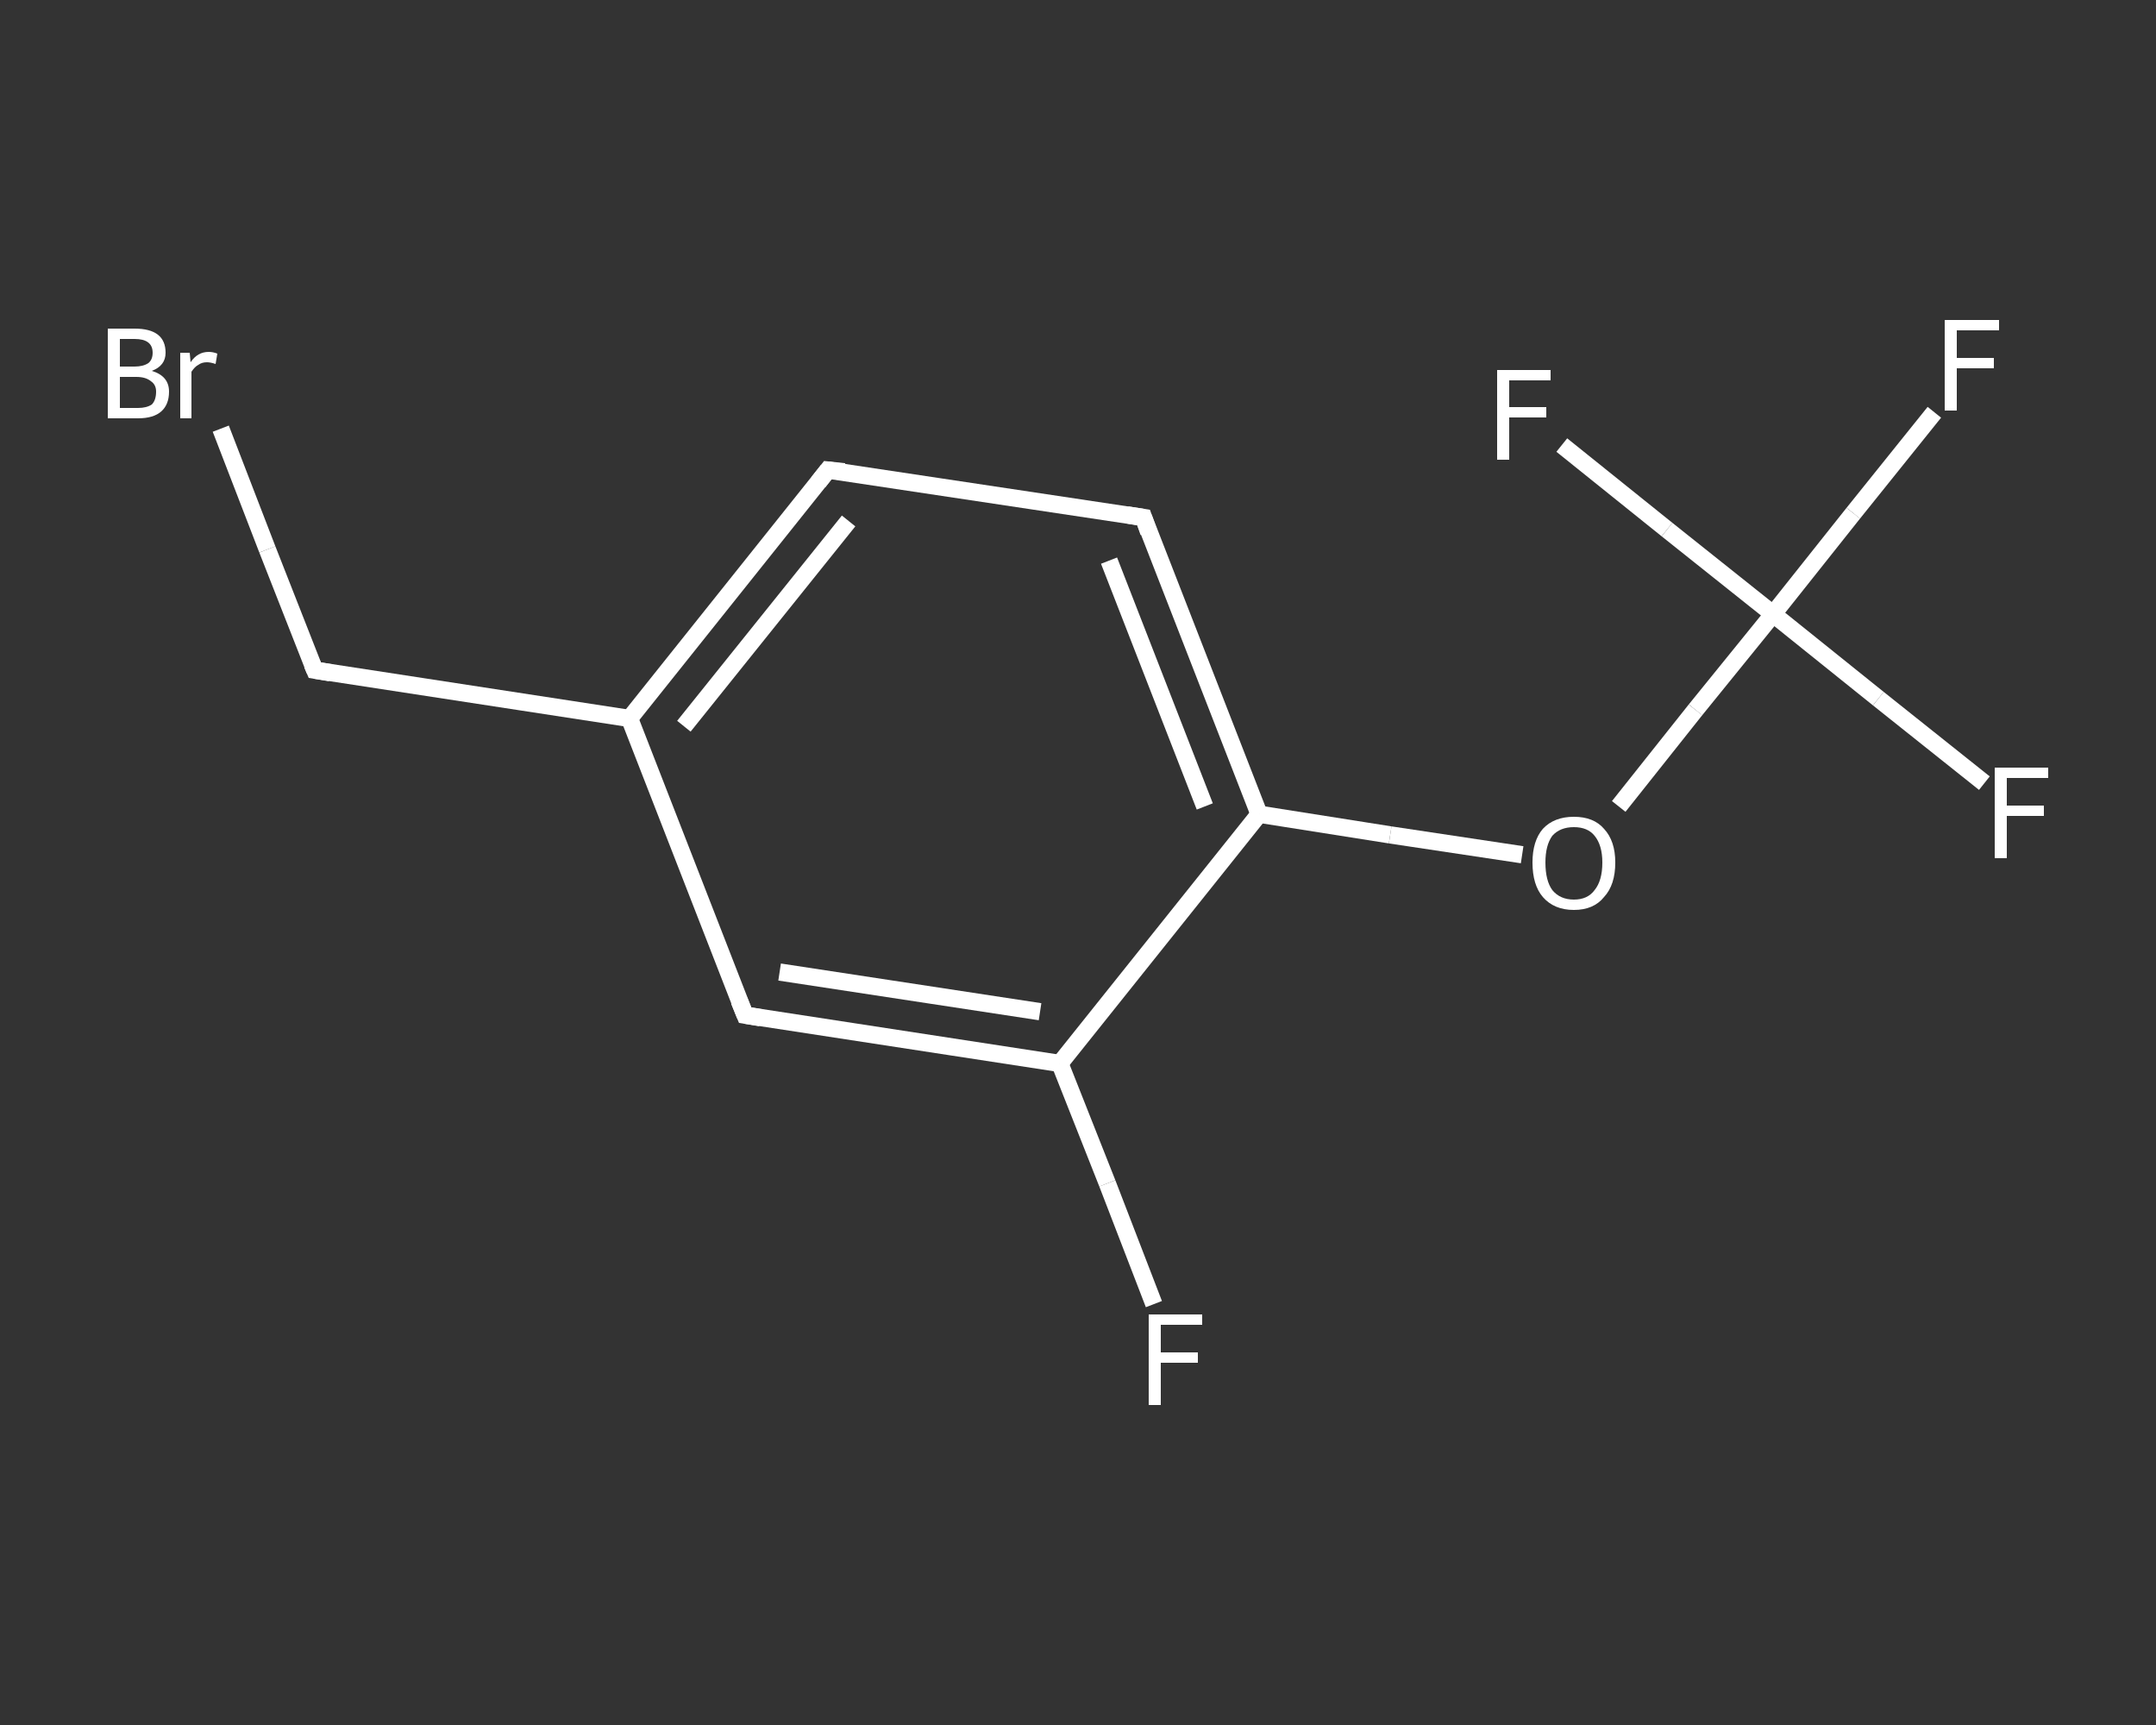 <?xml version='1.0' encoding='iso-8859-1'?>
<svg version='1.1' baseProfile='full'
              xmlns='http://www.w3.org/2000/svg'
                      xmlns:rdkit='http://www.rdkit.org/xml'
                      xmlns:xlink='http://www.w3.org/1999/xlink'
                  xml:space='preserve'
width='250px' height='200px' viewBox='0 0 250 200'>
<rect x="0" y="0" width="250" height="200" fill="#333333" stroke="none"/>
<!-- END OF HEADER -->
<rect style='opacity:1.0;fill:transparent;stroke:none' width='250.0' height='200.0' x='0.0' y='0.0'> </rect>
<path class='bond-0 atom-0 atom-1' d='M 133.8,151.2 L 128.4,137.2' style='fill:none;fill-rule:evenodd;stroke:#FFFFFF;stroke-width:2.0px;stroke-linecap:butt;stroke-linejoin:miter;stroke-opacity:1' />
<path class='bond-0 atom-0 atom-1' d='M 128.4,137.2 L 122.9,123.3' style='fill:none;fill-rule:evenodd;stroke:#FFFFFF;stroke-width:2.0px;stroke-linecap:butt;stroke-linejoin:miter;stroke-opacity:1' />
<path class='bond-1 atom-1 atom-2' d='M 122.9,123.3 L 86.4,117.7' style='fill:none;fill-rule:evenodd;stroke:#FFFFFF;stroke-width:2.0px;stroke-linecap:butt;stroke-linejoin:miter;stroke-opacity:1' />
<path class='bond-1 atom-1 atom-2' d='M 120.6,117.3 L 90.4,112.7' style='fill:none;fill-rule:evenodd;stroke:#FFFFFF;stroke-width:2.0px;stroke-linecap:butt;stroke-linejoin:miter;stroke-opacity:1' />
<path class='bond-2 atom-2 atom-3' d='M 86.4,117.7 L 73.0,83.3' style='fill:none;fill-rule:evenodd;stroke:#FFFFFF;stroke-width:2.0px;stroke-linecap:butt;stroke-linejoin:miter;stroke-opacity:1' />
<path class='bond-3 atom-3 atom-4' d='M 73.0,83.3 L 36.5,77.7' style='fill:none;fill-rule:evenodd;stroke:#FFFFFF;stroke-width:2.0px;stroke-linecap:butt;stroke-linejoin:miter;stroke-opacity:1' />
<path class='bond-4 atom-4 atom-5' d='M 36.5,77.7 L 31.0,63.7' style='fill:none;fill-rule:evenodd;stroke:#FFFFFF;stroke-width:2.0px;stroke-linecap:butt;stroke-linejoin:miter;stroke-opacity:1' />
<path class='bond-4 atom-4 atom-5' d='M 31.0,63.7 L 25.6,49.7' style='fill:none;fill-rule:evenodd;stroke:#FFFFFF;stroke-width:2.0px;stroke-linecap:butt;stroke-linejoin:miter;stroke-opacity:1' />
<path class='bond-5 atom-3 atom-6' d='M 73.0,83.3 L 96.0,54.5' style='fill:none;fill-rule:evenodd;stroke:#FFFFFF;stroke-width:2.0px;stroke-linecap:butt;stroke-linejoin:miter;stroke-opacity:1' />
<path class='bond-5 atom-3 atom-6' d='M 79.3,84.2 L 98.4,60.4' style='fill:none;fill-rule:evenodd;stroke:#FFFFFF;stroke-width:2.0px;stroke-linecap:butt;stroke-linejoin:miter;stroke-opacity:1' />
<path class='bond-6 atom-6 atom-7' d='M 96.0,54.5 L 132.6,60.0' style='fill:none;fill-rule:evenodd;stroke:#FFFFFF;stroke-width:2.0px;stroke-linecap:butt;stroke-linejoin:miter;stroke-opacity:1' />
<path class='bond-7 atom-7 atom-8' d='M 132.6,60.0 L 146.0,94.4' style='fill:none;fill-rule:evenodd;stroke:#FFFFFF;stroke-width:2.0px;stroke-linecap:butt;stroke-linejoin:miter;stroke-opacity:1' />
<path class='bond-7 atom-7 atom-8' d='M 128.6,65.0 L 139.7,93.5' style='fill:none;fill-rule:evenodd;stroke:#FFFFFF;stroke-width:2.0px;stroke-linecap:butt;stroke-linejoin:miter;stroke-opacity:1' />
<path class='bond-8 atom-8 atom-9' d='M 146.0,94.4 L 161.2,96.8' style='fill:none;fill-rule:evenodd;stroke:#FFFFFF;stroke-width:2.0px;stroke-linecap:butt;stroke-linejoin:miter;stroke-opacity:1' />
<path class='bond-8 atom-8 atom-9' d='M 161.2,96.8 L 176.5,99.1' style='fill:none;fill-rule:evenodd;stroke:#FFFFFF;stroke-width:2.0px;stroke-linecap:butt;stroke-linejoin:miter;stroke-opacity:1' />
<path class='bond-9 atom-9 atom-10' d='M 187.7,93.5 L 196.6,82.3' style='fill:none;fill-rule:evenodd;stroke:#FFFFFF;stroke-width:2.0px;stroke-linecap:butt;stroke-linejoin:miter;stroke-opacity:1' />
<path class='bond-9 atom-9 atom-10' d='M 196.6,82.3 L 205.6,71.2' style='fill:none;fill-rule:evenodd;stroke:#FFFFFF;stroke-width:2.0px;stroke-linecap:butt;stroke-linejoin:miter;stroke-opacity:1' />
<path class='bond-10 atom-10 atom-11' d='M 205.6,71.2 L 214.9,59.5' style='fill:none;fill-rule:evenodd;stroke:#FFFFFF;stroke-width:2.0px;stroke-linecap:butt;stroke-linejoin:miter;stroke-opacity:1' />
<path class='bond-10 atom-10 atom-11' d='M 214.9,59.5 L 224.3,47.8' style='fill:none;fill-rule:evenodd;stroke:#FFFFFF;stroke-width:2.0px;stroke-linecap:butt;stroke-linejoin:miter;stroke-opacity:1' />
<path class='bond-11 atom-10 atom-12' d='M 205.6,71.2 L 217.8,81.0' style='fill:none;fill-rule:evenodd;stroke:#FFFFFF;stroke-width:2.0px;stroke-linecap:butt;stroke-linejoin:miter;stroke-opacity:1' />
<path class='bond-11 atom-10 atom-12' d='M 217.8,81.0 L 230.1,90.8' style='fill:none;fill-rule:evenodd;stroke:#FFFFFF;stroke-width:2.0px;stroke-linecap:butt;stroke-linejoin:miter;stroke-opacity:1' />
<path class='bond-12 atom-10 atom-13' d='M 205.6,71.2 L 193.3,61.4' style='fill:none;fill-rule:evenodd;stroke:#FFFFFF;stroke-width:2.0px;stroke-linecap:butt;stroke-linejoin:miter;stroke-opacity:1' />
<path class='bond-12 atom-10 atom-13' d='M 193.3,61.4 L 181.1,51.6' style='fill:none;fill-rule:evenodd;stroke:#FFFFFF;stroke-width:2.0px;stroke-linecap:butt;stroke-linejoin:miter;stroke-opacity:1' />
<path class='bond-13 atom-8 atom-1' d='M 146.0,94.4 L 122.9,123.3' style='fill:none;fill-rule:evenodd;stroke:#FFFFFF;stroke-width:2.0px;stroke-linecap:butt;stroke-linejoin:miter;stroke-opacity:1' />
<path d='M 88.2,118.0 L 86.4,117.7 L 85.7,116.0' style='fill:none;stroke:#FFFFFF;stroke-width:2.0px;stroke-linecap:butt;stroke-linejoin:miter;stroke-opacity:1;' />
<path d='M 38.3,78.0 L 36.5,77.7 L 36.2,77.0' style='fill:none;stroke:#FFFFFF;stroke-width:2.0px;stroke-linecap:butt;stroke-linejoin:miter;stroke-opacity:1;' />
<path d='M 94.9,55.9 L 96.0,54.5 L 97.9,54.7' style='fill:none;stroke:#FFFFFF;stroke-width:2.0px;stroke-linecap:butt;stroke-linejoin:miter;stroke-opacity:1;' />
<path d='M 130.7,59.7 L 132.6,60.0 L 133.2,61.7' style='fill:none;stroke:#FFFFFF;stroke-width:2.0px;stroke-linecap:butt;stroke-linejoin:miter;stroke-opacity:1;' />
<path class='atom-0' d='M 133.2 152.4
L 139.4 152.4
L 139.4 153.6
L 134.6 153.6
L 134.6 156.8
L 138.9 156.8
L 138.9 158.0
L 134.6 158.0
L 134.6 162.9
L 133.2 162.9
L 133.2 152.4
' fill='#FFFFFF'/>
<path class='atom-5' d='M 17.6 43.0
Q 18.6 43.3, 19.1 43.9
Q 19.6 44.5, 19.6 45.4
Q 19.6 46.9, 18.7 47.7
Q 17.8 48.5, 16.0 48.5
L 12.5 48.5
L 12.5 38.1
L 15.6 38.1
Q 17.4 38.1, 18.3 38.8
Q 19.2 39.5, 19.2 40.9
Q 19.2 42.4, 17.6 43.0
M 13.9 39.3
L 13.9 42.5
L 15.6 42.5
Q 16.6 42.5, 17.2 42.1
Q 17.7 41.7, 17.7 40.9
Q 17.7 39.3, 15.6 39.3
L 13.9 39.3
M 16.0 47.3
Q 17.0 47.3, 17.6 46.9
Q 18.1 46.4, 18.1 45.4
Q 18.1 44.6, 17.5 44.2
Q 16.9 43.7, 15.8 43.7
L 13.9 43.7
L 13.9 47.3
L 16.0 47.3
' fill='#FFFFFF'/>
<path class='atom-5' d='M 22.0 40.9
L 22.1 42.0
Q 22.9 40.8, 24.2 40.8
Q 24.7 40.8, 25.2 41.0
L 25.0 42.2
Q 24.4 42.0, 24.0 42.0
Q 23.4 42.0, 23.0 42.3
Q 22.6 42.5, 22.2 43.1
L 22.2 48.5
L 20.9 48.5
L 20.9 40.9
L 22.0 40.9
' fill='#FFFFFF'/>
<path class='atom-9' d='M 177.7 100.0
Q 177.7 97.5, 178.9 96.1
Q 180.2 94.7, 182.5 94.7
Q 184.8 94.7, 186.0 96.1
Q 187.3 97.5, 187.3 100.0
Q 187.3 102.6, 186.0 104.0
Q 184.8 105.5, 182.5 105.5
Q 180.2 105.5, 178.9 104.0
Q 177.7 102.6, 177.7 100.0
M 182.5 104.3
Q 184.1 104.3, 184.9 103.2
Q 185.8 102.1, 185.8 100.0
Q 185.8 98.0, 184.9 96.9
Q 184.1 95.9, 182.5 95.9
Q 180.9 95.9, 180.0 96.9
Q 179.2 98.0, 179.2 100.0
Q 179.2 102.1, 180.0 103.2
Q 180.9 104.3, 182.5 104.3
' fill='#FFFFFF'/>
<path class='atom-11' d='M 225.5 37.1
L 231.8 37.1
L 231.8 38.3
L 226.9 38.3
L 226.9 41.5
L 231.2 41.5
L 231.2 42.7
L 226.9 42.7
L 226.9 47.6
L 225.5 47.6
L 225.5 37.1
' fill='#FFFFFF'/>
<path class='atom-12' d='M 231.3 89.0
L 237.5 89.0
L 237.5 90.2
L 232.7 90.2
L 232.7 93.4
L 237.0 93.4
L 237.0 94.6
L 232.7 94.6
L 232.7 99.5
L 231.3 99.5
L 231.3 89.0
' fill='#FFFFFF'/>
<path class='atom-13' d='M 173.6 42.9
L 179.8 42.9
L 179.8 44.1
L 175.0 44.1
L 175.0 47.2
L 179.3 47.2
L 179.3 48.4
L 175.0 48.4
L 175.0 53.3
L 173.6 53.3
L 173.6 42.9
' fill='#FFFFFF'/>
</svg>
